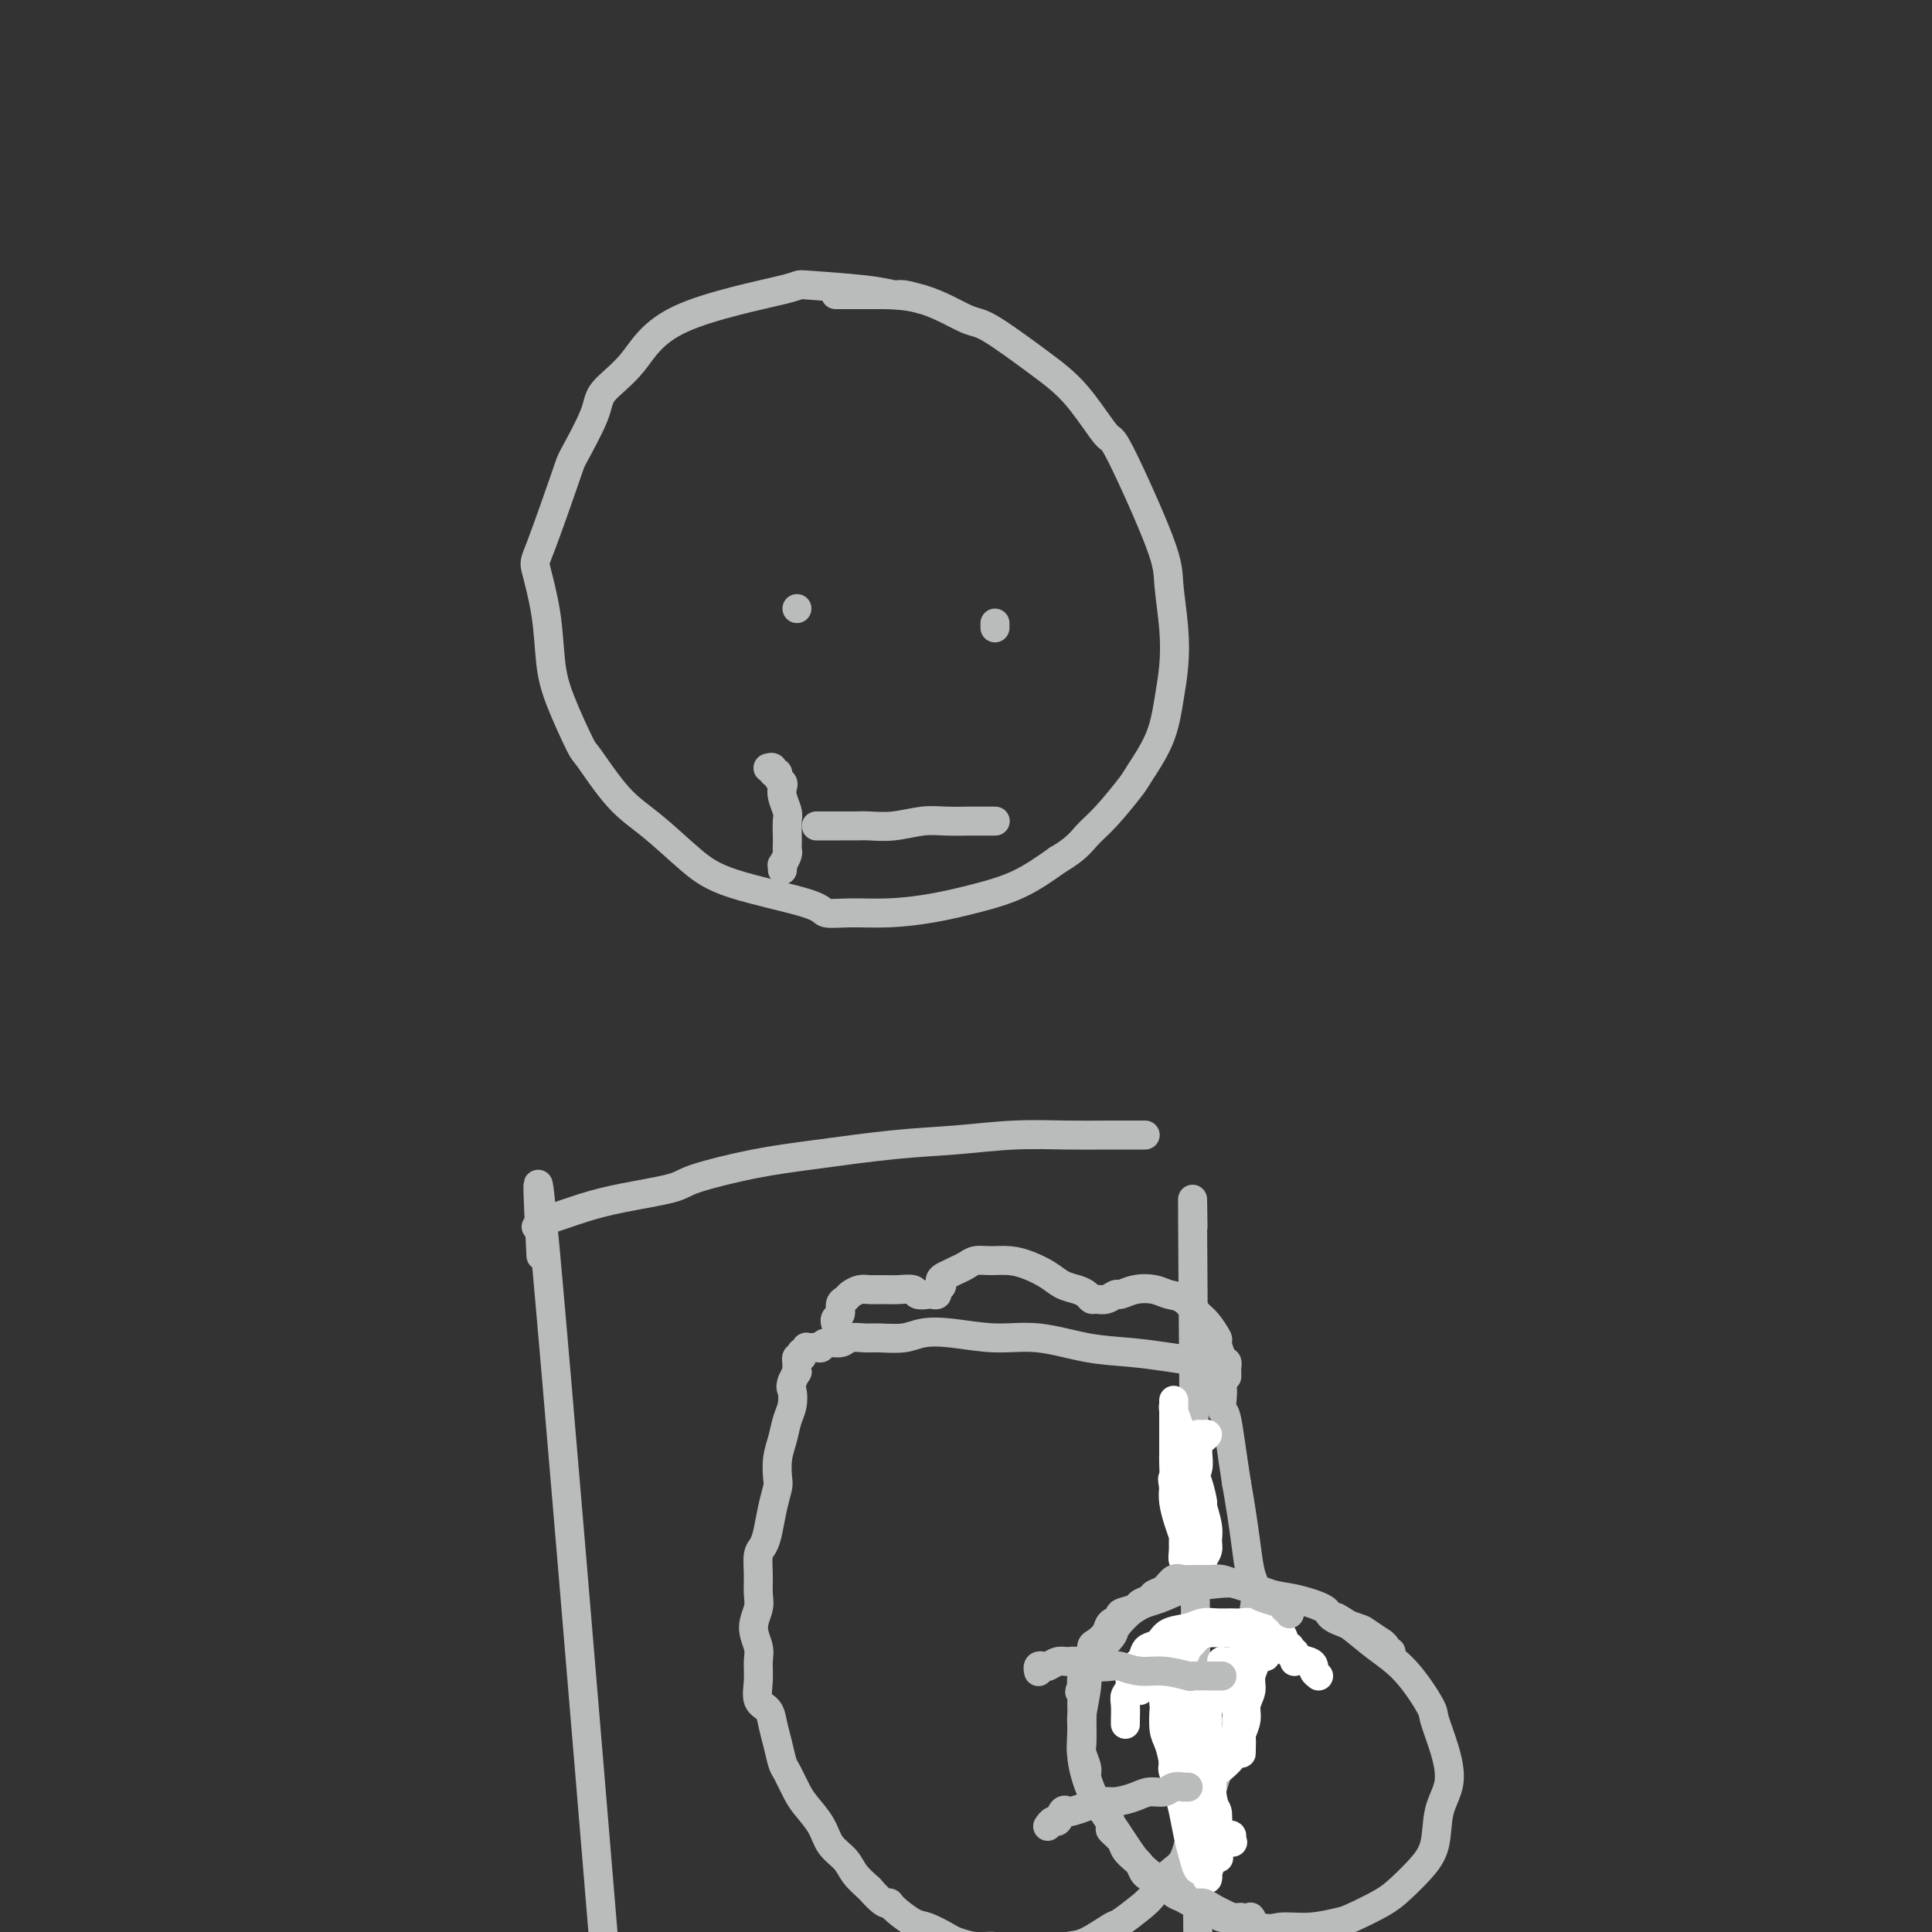 <svg viewBox='0 0 400 400' version='1.1' xmlns='http://www.w3.org/2000/svg' xmlns:xlink='http://www.w3.org/1999/xlink'><rect x="0" y="0" width="400" height="400" fill="#333333" stroke="none"/><g fill='none' stroke='#BABBBB' stroke-width='6' stroke-linecap='round' stroke-linejoin='round'><path d='M191,62c-1.549,-0.445 -3.097,-0.890 -4,-1c-0.903,-0.110 -1.160,0.115 -2,0c-0.840,-0.115 -2.263,-0.570 -6,-1c-3.737,-0.430 -9.790,-0.835 -12,-1c-2.210,-0.165 -0.578,-0.089 -5,1c-4.422,1.089 -14.898,3.192 -21,6c-6.102,2.808 -7.830,6.320 -10,9c-2.170,2.680 -4.781,4.529 -6,6c-1.219,1.471 -1.046,2.563 -2,5c-0.954,2.437 -3.033,6.219 -4,8c-0.967,1.781 -0.820,1.559 -2,5c-1.180,3.441 -3.685,10.544 -5,14c-1.315,3.456 -1.438,3.267 -1,5c0.438,1.733 1.437,5.390 2,9c0.563,3.610 0.690,7.175 1,10c0.310,2.825 0.803,4.910 2,8c1.197,3.090 3.098,7.186 4,9c0.902,1.814 0.804,1.345 2,3c1.196,1.655 3.687,5.433 6,8c2.313,2.567 4.448,3.921 7,6c2.552,2.079 5.519,4.883 8,7c2.481,2.117 4.474,3.549 9,5c4.526,1.451 11.586,2.922 15,4c3.414,1.078 3.183,1.761 4,2c0.817,0.239 2.684,0.032 5,0c2.316,-0.032 5.082,0.110 8,0c2.918,-0.110 5.988,-0.473 9,-1c3.012,-0.527 5.965,-1.219 9,-2c3.035,-0.781 6.153,-1.652 9,-3c2.847,-1.348 5.424,-3.174 8,-5'/><path d='M219,178c3.823,-2.218 4.880,-3.763 6,-5c1.120,-1.237 2.303,-2.167 4,-4c1.697,-1.833 3.908,-4.571 5,-6c1.092,-1.429 1.064,-1.550 2,-3c0.936,-1.450 2.835,-4.228 4,-7c1.165,-2.772 1.594,-5.536 2,-8c0.406,-2.464 0.788,-4.627 1,-7c0.212,-2.373 0.254,-4.955 0,-8c-0.254,-3.045 -0.803,-6.554 -1,-9c-0.197,-2.446 -0.042,-3.830 -2,-9c-1.958,-5.170 -6.030,-14.125 -8,-18c-1.970,-3.875 -1.839,-2.670 -3,-4c-1.161,-1.330 -3.615,-5.193 -6,-8c-2.385,-2.807 -4.702,-4.556 -8,-7c-3.298,-2.444 -7.576,-5.583 -10,-7c-2.424,-1.417 -2.993,-1.112 -5,-2c-2.007,-0.888 -5.452,-2.970 -9,-4c-3.548,-1.030 -7.198,-1.008 -10,-1c-2.802,0.008 -4.754,0.002 -6,0c-1.246,-0.002 -1.784,-0.001 -2,0c-0.216,0.001 -0.108,0.000 0,0'/><path d='M237,235c0.091,-0.000 0.182,-0.001 0,0c-0.182,0.001 -0.637,0.003 -2,0c-1.363,-0.003 -3.633,-0.013 -6,0c-2.367,0.013 -4.831,0.048 -8,0c-3.169,-0.048 -7.044,-0.180 -11,0c-3.956,0.180 -7.995,0.671 -12,1c-4.005,0.329 -7.976,0.497 -13,1c-5.024,0.503 -11.100,1.342 -16,2c-4.900,0.658 -8.623,1.135 -13,2c-4.377,0.865 -9.410,2.119 -12,3c-2.590,0.881 -2.739,1.387 -5,2c-2.261,0.613 -6.634,1.331 -10,2c-3.366,0.669 -5.725,1.290 -8,2c-2.275,0.710 -4.465,1.510 -6,2c-1.535,0.490 -2.413,0.670 -3,1c-0.587,0.330 -0.882,0.808 -1,1c-0.118,0.192 -0.059,0.096 0,0'/><path d='M247,254c-0.083,-6.333 -0.167,-12.667 0,12c0.167,24.667 0.583,80.333 1,136'/><path d='M248,402c0.167,24.667 0.083,12.333 0,0'/><path d='M112,260c-0.667,-12.833 -1.333,-25.667 1,0c2.333,25.667 7.667,89.833 13,154'/><path d='M126,414c2.333,25.667 1.167,12.833 0,0'/><path d='M253,284c-0.365,0.089 -0.730,0.178 -1,0c-0.270,-0.178 -0.444,-0.624 -1,-1c-0.556,-0.376 -1.493,-0.683 -3,-1c-1.507,-0.317 -3.585,-0.644 -6,-1c-2.415,-0.356 -5.166,-0.740 -8,-1c-2.834,-0.260 -5.753,-0.396 -9,-1c-3.247,-0.604 -6.824,-1.675 -10,-2c-3.176,-0.325 -5.950,0.095 -9,0c-3.050,-0.095 -6.377,-0.705 -9,-1c-2.623,-0.295 -4.541,-0.276 -6,0c-1.459,0.276 -2.459,0.810 -4,1c-1.541,0.190 -3.625,0.036 -5,0c-1.375,-0.036 -2.042,0.047 -3,0c-0.958,-0.047 -2.206,-0.223 -3,0c-0.794,0.223 -1.135,0.845 -2,1c-0.865,0.155 -2.255,-0.156 -3,0c-0.745,0.156 -0.844,0.778 -1,1c-0.156,0.222 -0.368,0.044 -1,0c-0.632,-0.044 -1.685,0.045 -2,0c-0.315,-0.045 0.108,-0.223 0,0c-0.108,0.223 -0.747,0.849 -1,1c-0.253,0.151 -0.120,-0.172 0,0c0.120,0.172 0.228,0.839 0,1c-0.228,0.161 -0.792,-0.183 -1,0c-0.208,0.183 -0.058,0.891 0,1c0.058,0.109 0.026,-0.383 0,0c-0.026,0.383 -0.045,1.642 0,2c0.045,0.358 0.156,-0.183 0,0c-0.156,0.183 -0.578,1.092 -1,2'/><path d='M164,286c-0.477,1.389 -0.170,1.360 0,2c0.170,0.640 0.203,1.947 0,3c-0.203,1.053 -0.642,1.852 -1,3c-0.358,1.148 -0.635,2.644 -1,4c-0.365,1.356 -0.819,2.572 -1,4c-0.181,1.428 -0.090,3.069 0,4c0.090,0.931 0.178,1.154 0,2c-0.178,0.846 -0.622,2.315 -1,4c-0.378,1.685 -0.690,3.585 -1,5c-0.310,1.415 -0.618,2.345 -1,3c-0.382,0.655 -0.839,1.035 -1,2c-0.161,0.965 -0.025,2.516 0,4c0.025,1.484 -0.060,2.899 0,4c0.060,1.101 0.265,1.886 0,3c-0.265,1.114 -1.001,2.557 -1,4c0.001,1.443 0.739,2.886 1,4c0.261,1.114 0.045,1.900 0,3c-0.045,1.100 0.082,2.512 0,4c-0.082,1.488 -0.373,3.050 0,4c0.373,0.950 1.408,1.288 2,2c0.592,0.712 0.739,1.797 1,3c0.261,1.203 0.635,2.523 1,4c0.365,1.477 0.721,3.111 1,4c0.279,0.889 0.482,1.032 1,2c0.518,0.968 1.350,2.762 2,4c0.650,1.238 1.118,1.920 2,3c0.882,1.080 2.178,2.557 3,4c0.822,1.443 1.169,2.851 2,4c0.831,1.149 2.147,2.040 3,3c0.853,0.960 1.244,1.989 2,3c0.756,1.011 1.878,2.006 3,3'/><path d='M180,391c3.222,3.759 3.777,3.158 4,3c0.223,-0.158 0.113,0.128 1,1c0.887,0.872 2.771,2.329 4,3c1.229,0.671 1.802,0.557 3,1c1.198,0.443 3.023,1.443 4,2c0.977,0.557 1.108,0.671 2,1c0.892,0.329 2.544,0.874 4,1c1.456,0.126 2.714,-0.166 4,0c1.286,0.166 2.600,0.790 4,1c1.400,0.210 2.887,0.007 4,0c1.113,-0.007 1.854,0.183 3,0c1.146,-0.183 2.698,-0.738 4,-1c1.302,-0.262 2.354,-0.232 4,-1c1.646,-0.768 3.886,-2.335 5,-3c1.114,-0.665 1.104,-0.430 2,-1c0.896,-0.570 2.700,-1.946 4,-3c1.300,-1.054 2.095,-1.785 3,-3c0.905,-1.215 1.918,-2.912 3,-4c1.082,-1.088 2.233,-1.567 3,-3c0.767,-1.433 1.151,-3.822 2,-6c0.849,-2.178 2.164,-4.146 3,-6c0.836,-1.854 1.193,-3.595 2,-6c0.807,-2.405 2.063,-5.473 3,-8c0.937,-2.527 1.554,-4.512 2,-7c0.446,-2.488 0.719,-5.478 1,-8c0.281,-2.522 0.570,-4.574 1,-7c0.430,-2.426 1.002,-5.225 1,-7c-0.002,-1.775 -0.578,-2.527 -1,-4c-0.422,-1.473 -0.691,-3.666 -1,-6c-0.309,-2.334 -0.660,-4.810 -1,-7c-0.340,-2.190 -0.670,-4.095 -1,-6'/><path d='M256,307c-1.012,-6.402 -1.543,-10.906 -2,-13c-0.457,-2.094 -0.840,-1.779 -1,-2c-0.160,-0.221 -0.095,-0.977 0,-2c0.095,-1.023 0.222,-2.313 0,-3c-0.222,-0.687 -0.791,-0.772 -1,-1c-0.209,-0.228 -0.056,-0.600 0,-1c0.056,-0.400 0.016,-0.829 0,-1c-0.016,-0.171 -0.008,-0.086 0,0'/><path d='M288,342c-0.459,0.079 -0.918,0.158 -1,0c-0.082,-0.158 0.214,-0.552 0,-1c-0.214,-0.448 -0.937,-0.949 -1,-1c-0.063,-0.051 0.534,0.349 0,0c-0.534,-0.349 -2.201,-1.445 -3,-2c-0.799,-0.555 -0.732,-0.567 -2,-1c-1.268,-0.433 -3.870,-1.286 -5,-2c-1.130,-0.714 -0.786,-1.288 -2,-2c-1.214,-0.712 -3.986,-1.562 -6,-2c-2.014,-0.438 -3.269,-0.465 -5,-1c-1.731,-0.535 -3.939,-1.579 -6,-2c-2.061,-0.421 -3.975,-0.218 -6,0c-2.025,0.218 -4.160,0.450 -6,1c-1.840,0.550 -3.383,1.416 -5,2c-1.617,0.584 -3.308,0.884 -5,2c-1.692,1.116 -3.385,3.048 -4,4c-0.615,0.952 -0.150,0.924 -1,2c-0.850,1.076 -3.014,3.258 -4,5c-0.986,1.742 -0.795,3.046 -1,5c-0.205,1.954 -0.807,4.558 -1,6c-0.193,1.442 0.024,1.722 0,3c-0.024,1.278 -0.287,3.556 0,6c0.287,2.444 1.124,5.056 2,7c0.876,1.944 1.789,3.219 3,5c1.211,1.781 2.719,4.067 4,6c1.281,1.933 2.335,3.512 4,5c1.665,1.488 3.941,2.883 6,4c2.059,1.117 3.900,1.955 6,3c2.100,1.045 4.457,2.299 6,3c1.543,0.701 2.271,0.851 3,1'/><path d='M258,398c4.561,1.913 5.462,1.197 7,1c1.538,-0.197 3.713,0.125 6,0c2.287,-0.125 4.688,-0.696 6,-1c1.312,-0.304 1.536,-0.339 3,-1c1.464,-0.661 4.170,-1.946 6,-3c1.830,-1.054 2.786,-1.875 4,-3c1.214,-1.125 2.688,-2.553 4,-4c1.312,-1.447 2.463,-2.913 3,-5c0.537,-2.087 0.459,-4.795 1,-7c0.541,-2.205 1.700,-3.905 2,-6c0.300,-2.095 -0.260,-4.583 -1,-7c-0.740,-2.417 -1.660,-4.762 -2,-6c-0.340,-1.238 -0.098,-1.369 -1,-3c-0.902,-1.631 -2.946,-4.763 -5,-7c-2.054,-2.237 -4.118,-3.579 -6,-5c-1.882,-1.421 -3.584,-2.921 -5,-4c-1.416,-1.079 -2.548,-1.737 -3,-2c-0.452,-0.263 -0.226,-0.132 0,0'/></g>
<g fill='none' stroke='#FFFFFF' stroke-width='6' stroke-linecap='round' stroke-linejoin='round'><path d='M258,341c0.030,-0.109 0.059,-0.217 0,0c-0.059,0.217 -0.207,0.760 0,1c0.207,0.240 0.769,0.178 1,0c0.231,-0.178 0.130,-0.473 0,0c-0.130,0.473 -0.287,1.715 0,2c0.287,0.285 1.020,-0.388 1,0c-0.020,0.388 -0.794,1.838 -1,3c-0.206,1.162 0.155,2.036 0,3c-0.155,0.964 -0.826,2.017 -1,3c-0.174,0.983 0.150,1.894 0,3c-0.150,1.106 -0.772,2.406 -1,3c-0.228,0.594 -0.061,0.481 0,1c0.061,0.519 0.016,1.670 0,2c-0.016,0.330 -0.004,-0.163 0,0c0.004,0.163 0.001,0.980 0,1c-0.001,0.020 -0.001,-0.756 0,-1c0.001,-0.244 0.001,0.044 0,0c-0.001,-0.044 -0.004,-0.420 0,-1c0.004,-0.580 0.015,-1.363 0,-2c-0.015,-0.637 -0.055,-1.126 0,-2c0.055,-0.874 0.207,-2.132 0,-3c-0.207,-0.868 -0.773,-1.347 -1,-2c-0.227,-0.653 -0.116,-1.481 0,-2c0.116,-0.519 0.238,-0.727 0,-1c-0.238,-0.273 -0.837,-0.609 -1,-1c-0.163,-0.391 0.110,-0.836 0,-1c-0.110,-0.164 -0.603,-0.047 -1,0c-0.397,0.047 -0.699,0.023 -1,0'/><path d='M253,347c-1.003,-1.983 -1.509,0.558 -2,2c-0.491,1.442 -0.965,1.783 -1,2c-0.035,0.217 0.371,0.309 0,1c-0.371,0.691 -1.518,1.982 -2,3c-0.482,1.018 -0.299,1.763 0,3c0.299,1.237 0.714,2.967 1,4c0.286,1.033 0.445,1.370 1,2c0.555,0.630 1.508,1.554 2,2c0.492,0.446 0.524,0.413 1,0c0.476,-0.413 1.397,-1.207 2,-2c0.603,-0.793 0.890,-1.587 1,-2c0.110,-0.413 0.044,-0.446 0,-1c-0.044,-0.554 -0.067,-1.630 0,-3c0.067,-1.370 0.224,-3.036 0,-4c-0.224,-0.964 -0.831,-1.228 -1,-2c-0.169,-0.772 0.098,-2.053 0,-3c-0.098,-0.947 -0.563,-1.560 -1,-2c-0.437,-0.440 -0.846,-0.706 -1,-1c-0.154,-0.294 -0.052,-0.615 0,-1c0.052,-0.385 0.054,-0.835 0,-1c-0.054,-0.165 -0.165,-0.044 0,0c0.165,0.044 0.608,0.012 1,0c0.392,-0.012 0.735,-0.002 1,0c0.265,0.002 0.452,-0.003 1,0c0.548,0.003 1.457,0.016 2,0c0.543,-0.016 0.720,-0.059 1,0c0.280,0.059 0.663,0.222 1,0c0.337,-0.222 0.629,-0.829 1,-1c0.371,-0.171 0.820,0.094 1,0c0.180,-0.094 0.090,-0.547 0,-1'/><path d='M262,342c1.196,-0.781 -0.312,-0.735 -1,-1c-0.688,-0.265 -0.554,-0.842 -1,-1c-0.446,-0.158 -1.471,0.101 -2,0c-0.529,-0.101 -0.561,-0.563 -1,-1c-0.439,-0.437 -1.286,-0.847 -2,-1c-0.714,-0.153 -1.294,-0.047 -2,0c-0.706,0.047 -1.537,0.036 -2,0c-0.463,-0.036 -0.558,-0.097 -1,0c-0.442,0.097 -1.232,0.354 -2,1c-0.768,0.646 -1.516,1.682 -2,2c-0.484,0.318 -0.704,-0.083 -1,0c-0.296,0.083 -0.667,0.651 -1,1c-0.333,0.349 -0.629,0.480 -1,1c-0.371,0.520 -0.817,1.429 -1,2c-0.183,0.571 -0.101,0.805 0,1c0.101,0.195 0.223,0.352 0,1c-0.223,0.648 -0.789,1.786 -1,3c-0.211,1.214 -0.067,2.505 0,3c0.067,0.495 0.059,0.194 0,1c-0.059,0.806 -0.167,2.718 0,4c0.167,1.282 0.611,1.932 1,3c0.389,1.068 0.724,2.552 1,4c0.276,1.448 0.494,2.860 1,4c0.506,1.140 1.301,2.007 2,3c0.699,0.993 1.300,2.112 2,3c0.700,0.888 1.497,1.545 2,2c0.503,0.455 0.712,0.710 1,1c0.288,0.290 0.654,0.617 1,1c0.346,0.383 0.670,0.824 1,1c0.330,0.176 0.665,0.088 1,0'/><path d='M254,380c1.761,1.988 1.163,1.457 1,1c-0.163,-0.457 0.108,-0.842 0,-1c-0.108,-0.158 -0.595,-0.091 -1,0c-0.405,0.091 -0.728,0.205 -1,0c-0.272,-0.205 -0.491,-0.729 -1,-1c-0.509,-0.271 -1.307,-0.289 -2,-1c-0.693,-0.711 -1.282,-2.115 -2,-3c-0.718,-0.885 -1.565,-1.250 -2,-2c-0.435,-0.750 -0.457,-1.884 -1,-3c-0.543,-1.116 -1.607,-2.214 -2,-3c-0.393,-0.786 -0.117,-1.260 0,-2c0.117,-0.740 0.073,-1.745 0,-3c-0.073,-1.255 -0.174,-2.760 0,-4c0.174,-1.240 0.624,-2.216 1,-3c0.376,-0.784 0.679,-1.378 1,-2c0.321,-0.622 0.659,-1.274 1,-2c0.341,-0.726 0.684,-1.527 1,-2c0.316,-0.473 0.607,-0.617 1,-1c0.393,-0.383 0.890,-1.006 1,-1c0.110,0.006 -0.168,0.642 0,1c0.168,0.358 0.781,0.437 1,1c0.219,0.563 0.045,1.611 0,3c-0.045,1.389 0.040,3.118 0,4c-0.040,0.882 -0.203,0.917 0,2c0.203,1.083 0.772,3.214 1,5c0.228,1.786 0.114,3.227 0,5c-0.114,1.773 -0.227,3.878 0,5c0.227,1.122 0.793,1.259 1,2c0.207,0.741 0.056,2.084 0,3c-0.056,0.916 -0.016,1.405 0,2c0.016,0.595 0.008,1.298 0,2'/><path d='M252,382c0.619,5.246 0.166,1.361 0,0c-0.166,-1.361 -0.043,-0.197 0,0c0.043,0.197 0.008,-0.572 0,-1c-0.008,-0.428 0.012,-0.515 0,-1c-0.012,-0.485 -0.055,-1.370 0,-2c0.055,-0.630 0.208,-1.007 0,-2c-0.208,-0.993 -0.776,-2.602 -1,-4c-0.224,-1.398 -0.102,-2.584 0,-4c0.102,-1.416 0.186,-3.063 0,-4c-0.186,-0.937 -0.642,-1.166 -1,-2c-0.358,-0.834 -0.618,-2.274 -1,-3c-0.382,-0.726 -0.886,-0.739 -1,-1c-0.114,-0.261 0.162,-0.770 0,-1c-0.162,-0.230 -0.761,-0.181 -1,0c-0.239,0.181 -0.117,0.494 0,1c0.117,0.506 0.227,1.206 0,2c-0.227,0.794 -0.793,1.683 -1,3c-0.207,1.317 -0.055,3.064 0,4c0.055,0.936 0.014,1.062 0,2c-0.014,0.938 0.000,2.689 0,4c-0.000,1.311 -0.015,2.182 0,3c0.015,0.818 0.061,1.581 0,2c-0.061,0.419 -0.227,0.493 0,1c0.227,0.507 0.848,1.446 1,2c0.152,0.554 -0.166,0.722 0,1c0.166,0.278 0.815,0.666 1,1c0.185,0.334 -0.095,0.615 0,1c0.095,0.385 0.564,0.873 1,1c0.436,0.127 0.839,-0.107 1,0c0.161,0.107 0.081,0.553 0,1'/><path d='M250,386c0.619,1.327 0.166,1.144 0,1c-0.166,-0.144 -0.045,-0.248 0,0c0.045,0.248 0.013,0.848 0,1c-0.013,0.152 -0.006,-0.146 0,0c0.006,0.146 0.013,0.735 0,1c-0.013,0.265 -0.045,0.206 0,0c0.045,-0.206 0.167,-0.560 0,-1c-0.167,-0.440 -0.622,-0.967 -1,-1c-0.378,-0.033 -0.678,0.429 -1,0c-0.322,-0.429 -0.664,-1.749 -1,-3c-0.336,-1.251 -0.664,-2.434 -1,-4c-0.336,-1.566 -0.678,-3.517 -1,-5c-0.322,-1.483 -0.622,-2.499 -1,-4c-0.378,-1.501 -0.833,-3.486 -1,-5c-0.167,-1.514 -0.046,-2.558 0,-4c0.046,-1.442 0.015,-3.282 0,-5c-0.015,-1.718 -0.015,-3.314 0,-4c0.015,-0.686 0.045,-0.462 0,-1c-0.045,-0.538 -0.166,-1.837 0,-3c0.166,-1.163 0.619,-2.189 1,-3c0.381,-0.811 0.691,-1.405 1,-2'/><path d='M245,344c0.263,-3.516 -0.080,-1.306 0,-1c0.080,0.306 0.585,-1.291 1,-2c0.415,-0.709 0.742,-0.530 1,-1c0.258,-0.470 0.447,-1.590 1,-2c0.553,-0.410 1.469,-0.110 2,0c0.531,0.110 0.679,0.029 1,0c0.321,-0.029 0.817,-0.008 1,0c0.183,0.008 0.052,0.002 0,0c-0.052,-0.002 -0.026,-0.001 0,0'/><path d='M273,347c-0.434,-0.336 -0.868,-0.671 -1,-1c-0.132,-0.329 0.037,-0.650 0,-1c-0.037,-0.350 -0.281,-0.729 -1,-1c-0.719,-0.271 -1.914,-0.436 -3,-1c-1.086,-0.564 -2.062,-1.529 -3,-2c-0.938,-0.471 -1.836,-0.448 -3,-1c-1.164,-0.552 -2.594,-1.681 -4,-2c-1.406,-0.319 -2.789,0.170 -4,0c-1.211,-0.170 -2.250,-0.999 -3,-1c-0.750,-0.001 -1.209,0.825 -2,1c-0.791,0.175 -1.913,-0.301 -3,0c-1.087,0.301 -2.140,1.378 -3,2c-0.860,0.622 -1.526,0.790 -2,1c-0.474,0.210 -0.754,0.463 -1,1c-0.246,0.537 -0.458,1.359 -1,2c-0.542,0.641 -1.413,1.100 -2,2c-0.587,0.900 -0.889,2.242 -1,3c-0.111,0.758 -0.032,0.931 0,1c0.032,0.069 0.016,0.035 0,0'/><path d='M268,344c0.008,-0.455 0.016,-0.911 0,-1c-0.016,-0.089 -0.056,0.187 0,0c0.056,-0.187 0.208,-0.837 0,-1c-0.208,-0.163 -0.774,0.160 -1,0c-0.226,-0.160 -0.110,-0.803 0,-1c0.110,-0.197 0.213,0.053 0,0c-0.213,-0.053 -0.742,-0.410 -1,-1c-0.258,-0.590 -0.243,-1.412 -1,-2c-0.757,-0.588 -2.285,-0.942 -3,-1c-0.715,-0.058 -0.617,0.181 -1,0c-0.383,-0.181 -1.247,-0.781 -2,-1c-0.753,-0.219 -1.397,-0.055 -2,0c-0.603,0.055 -1.166,0.003 -2,0c-0.834,-0.003 -1.938,0.044 -3,0c-1.062,-0.044 -2.081,-0.180 -3,0c-0.919,0.180 -1.738,0.677 -3,1c-1.262,0.323 -2.967,0.471 -4,1c-1.033,0.529 -1.395,1.439 -2,2c-0.605,0.561 -1.453,0.773 -2,1c-0.547,0.227 -0.791,0.470 -1,1c-0.209,0.530 -0.382,1.348 -1,2c-0.618,0.652 -1.682,1.138 -2,2c-0.318,0.862 0.111,2.102 0,3c-0.111,0.898 -0.762,1.456 -1,2c-0.238,0.544 -0.064,1.074 0,2c0.064,0.926 0.017,2.249 0,3c-0.017,0.751 -0.005,0.929 0,1c0.005,0.071 0.002,0.036 0,0'/><path d='M249,298c0.506,-0.428 1.011,-0.857 1,-1c-0.011,-0.143 -0.539,-0.001 -1,0c-0.461,0.001 -0.856,-0.138 -1,0c-0.144,0.138 -0.038,0.554 0,1c0.038,0.446 0.006,0.922 0,1c-0.006,0.078 0.012,-0.241 0,0c-0.012,0.241 -0.056,1.042 0,2c0.056,0.958 0.211,2.075 0,3c-0.211,0.925 -0.788,1.660 -1,3c-0.212,1.340 -0.061,3.285 0,4c0.061,0.715 0.030,0.200 0,1c-0.030,0.800 -0.061,2.916 0,4c0.061,1.084 0.212,1.137 0,2c-0.212,0.863 -0.789,2.537 -1,3c-0.211,0.463 -0.055,-0.287 0,0c0.055,0.287 0.011,1.609 0,2c-0.011,0.391 0.011,-0.150 0,0c-0.011,0.150 -0.056,0.989 0,1c0.056,0.011 0.212,-0.808 0,-1c-0.212,-0.192 -0.792,0.242 -1,0c-0.208,-0.242 -0.045,-1.160 0,-2c0.045,-0.840 -0.026,-1.604 0,-2c0.026,-0.396 0.151,-0.426 0,-1c-0.151,-0.574 -0.579,-1.693 -1,-3c-0.421,-1.307 -0.835,-2.802 -1,-4c-0.165,-1.198 -0.083,-2.099 0,-3'/><path d='M243,308c-0.464,-2.768 -0.124,-1.687 0,-2c0.124,-0.313 0.033,-2.020 0,-3c-0.033,-0.980 -0.009,-1.233 0,-2c0.009,-0.767 0.002,-2.047 0,-3c-0.002,-0.953 -0.001,-1.579 0,-2c0.001,-0.421 0.000,-0.639 0,-1c-0.000,-0.361 -0.000,-0.866 0,-1c0.000,-0.134 0.000,0.104 0,0c-0.000,-0.104 -0.000,-0.549 0,-1c0.000,-0.451 0.000,-0.909 0,-1c-0.000,-0.091 -0.000,0.186 0,0c0.000,-0.186 0.000,-0.836 0,-1c-0.000,-0.164 -0.000,0.156 0,0c0.000,-0.156 0.000,-0.788 0,-1c-0.000,-0.212 -0.001,-0.003 0,0c0.001,0.003 0.003,-0.201 0,0c-0.003,0.201 -0.011,0.805 0,1c0.011,0.195 0.041,-0.021 0,0c-0.041,0.021 -0.154,0.278 0,1c0.154,0.722 0.576,1.908 1,3c0.424,1.092 0.849,2.090 1,4c0.151,1.910 0.026,4.732 0,6c-0.026,1.268 0.045,0.984 0,2c-0.045,1.016 -0.208,3.334 0,5c0.208,1.666 0.787,2.679 1,4c0.213,1.321 0.061,2.949 0,4c-0.061,1.051 -0.030,1.526 0,2'/><path d='M246,322c0.464,5.050 0.124,2.674 0,2c-0.124,-0.674 -0.033,0.356 0,1c0.033,0.644 0.009,0.904 0,1c-0.009,0.096 -0.003,0.027 0,0c0.003,-0.027 0.001,-0.014 0,0'/><path d='M246,299c0.422,-0.077 0.844,-0.155 1,0c0.156,0.155 0.044,0.542 0,1c-0.044,0.458 -0.022,0.985 0,1c0.022,0.015 0.043,-0.483 0,0c-0.043,0.483 -0.151,1.946 0,3c0.151,1.054 0.562,1.700 1,3c0.438,1.300 0.903,3.254 1,4c0.097,0.746 -0.174,0.283 0,1c0.174,0.717 0.793,2.612 1,4c0.207,1.388 0.003,2.267 0,3c-0.003,0.733 0.195,1.320 0,2c-0.195,0.680 -0.783,1.452 -1,2c-0.217,0.548 -0.062,0.871 0,1c0.062,0.129 0.031,0.065 0,0'/></g>
<g fill='none' stroke='#BABBBB' stroke-width='6' stroke-linecap='round' stroke-linejoin='round'><path d='M267,334c-0.031,0.112 -0.062,0.223 0,0c0.062,-0.223 0.217,-0.781 0,-1c-0.217,-0.219 -0.808,-0.100 -1,0c-0.192,0.100 0.014,0.181 0,0c-0.014,-0.181 -0.247,-0.626 -1,-1c-0.753,-0.374 -2.026,-0.678 -3,-1c-0.974,-0.322 -1.650,-0.661 -2,-1c-0.350,-0.339 -0.376,-0.680 -1,-1c-0.624,-0.320 -1.848,-0.621 -3,-1c-1.152,-0.379 -2.234,-0.835 -3,-1c-0.766,-0.165 -1.216,-0.037 -2,0c-0.784,0.037 -1.902,-0.015 -3,0c-1.098,0.015 -2.177,0.098 -3,0c-0.823,-0.098 -1.391,-0.377 -2,0c-0.609,0.377 -1.260,1.410 -2,2c-0.740,0.590 -1.569,0.735 -2,1c-0.431,0.265 -0.464,0.648 -1,1c-0.536,0.352 -1.576,0.671 -2,1c-0.424,0.329 -0.231,0.668 -1,1c-0.769,0.332 -2.500,0.656 -3,1c-0.500,0.344 0.230,0.707 0,1c-0.230,0.293 -1.420,0.517 -2,1c-0.580,0.483 -0.551,1.227 -1,2c-0.449,0.773 -1.378,1.576 -2,2c-0.622,0.424 -0.937,0.470 -1,1c-0.063,0.530 0.128,1.544 0,2c-0.128,0.456 -0.573,0.354 -1,1c-0.427,0.646 -0.836,2.042 -1,3c-0.164,0.958 -0.082,1.479 0,2'/><path d='M224,349c-0.928,2.136 -0.249,0.976 0,1c0.249,0.024 0.067,1.232 0,2c-0.067,0.768 -0.019,1.097 0,2c0.019,0.903 0.009,2.382 0,3c-0.009,0.618 -0.017,0.377 0,1c0.017,0.623 0.060,2.110 0,3c-0.060,0.890 -0.224,1.183 0,2c0.224,0.817 0.837,2.157 1,3c0.163,0.843 -0.124,1.189 0,2c0.124,0.811 0.658,2.086 1,3c0.342,0.914 0.491,1.466 1,2c0.509,0.534 1.378,1.049 2,2c0.622,0.951 0.996,2.339 1,3c0.004,0.661 -0.364,0.596 0,1c0.364,0.404 1.459,1.278 2,2c0.541,0.722 0.529,1.293 1,2c0.471,0.707 1.424,1.550 2,2c0.576,0.450 0.773,0.506 1,1c0.227,0.494 0.483,1.428 1,2c0.517,0.572 1.293,0.784 2,1c0.707,0.216 1.344,0.435 2,1c0.656,0.565 1.331,1.475 2,2c0.669,0.525 1.331,0.665 2,1c0.669,0.335 1.343,0.864 2,1c0.657,0.136 1.297,-0.121 2,0c0.703,0.121 1.470,0.621 2,1c0.530,0.379 0.821,0.637 1,1c0.179,0.363 0.244,0.829 1,1c0.756,0.171 2.204,0.046 3,0c0.796,-0.046 0.942,-0.013 1,0c0.058,0.013 0.029,0.007 0,0'/><path d='M257,397c2.622,0.778 2.178,0.222 2,0c-0.178,-0.222 -0.089,-0.111 0,0'/><path d='M253,347c-0.420,0.001 -0.841,0.001 -1,0c-0.159,-0.001 -0.057,-0.004 0,0c0.057,0.004 0.071,0.016 -1,0c-1.071,-0.016 -3.225,-0.061 -4,0c-0.775,0.061 -0.170,0.226 -1,0c-0.830,-0.226 -3.097,-0.844 -5,-1c-1.903,-0.156 -3.444,0.151 -5,0c-1.556,-0.151 -3.127,-0.758 -4,-1c-0.873,-0.242 -1.049,-0.118 -2,0c-0.951,0.118 -2.678,0.232 -4,0c-1.322,-0.232 -2.238,-0.808 -3,-1c-0.762,-0.192 -1.371,0.000 -2,0c-0.629,-0.000 -1.279,-0.192 -2,0c-0.721,0.192 -1.514,0.770 -2,1c-0.486,0.230 -0.666,0.114 -1,0c-0.334,-0.114 -0.821,-0.226 -1,0c-0.179,0.226 -0.048,0.792 0,1c0.048,0.208 0.014,0.060 0,0c-0.014,-0.060 -0.007,-0.030 0,0'/><path d='M246,370c-0.472,-0.009 -0.945,-0.017 -1,0c-0.055,0.017 0.307,0.060 0,0c-0.307,-0.060 -1.282,-0.222 -2,0c-0.718,0.222 -1.178,0.829 -2,1c-0.822,0.171 -2.004,-0.095 -3,0c-0.996,0.095 -1.804,0.551 -3,1c-1.196,0.449 -2.779,0.891 -4,1c-1.221,0.109 -2.082,-0.117 -3,0c-0.918,0.117 -1.895,0.575 -3,1c-1.105,0.425 -2.337,0.817 -3,1c-0.663,0.183 -0.756,0.158 -1,0c-0.244,-0.158 -0.640,-0.448 -1,0c-0.360,0.448 -0.684,1.636 -1,2c-0.316,0.364 -0.624,-0.094 -1,0c-0.376,0.094 -0.822,0.741 -1,1c-0.178,0.259 -0.089,0.129 0,0'/><path d='M165,126c0.000,0.000 0.000,0.000 0,0c0.000,0.000 0.000,0.000 0,0'/><path d='M206,129c0.000,0.417 0.000,0.833 0,1c0.000,0.167 0.000,0.083 0,0'/><path d='M205,170c0.427,0.000 0.854,0.000 1,0c0.146,-0.000 0.011,-0.000 0,0c-0.011,0.000 0.101,0.000 0,0c-0.101,-0.000 -0.416,-0.001 -1,0c-0.584,0.001 -1.439,0.004 -2,0c-0.561,-0.004 -0.828,-0.015 -2,0c-1.172,0.015 -3.247,0.057 -5,0c-1.753,-0.057 -3.182,-0.211 -5,0c-1.818,0.211 -4.025,0.789 -6,1c-1.975,0.211 -3.719,0.057 -5,0c-1.281,-0.057 -2.098,-0.015 -3,0c-0.902,0.015 -1.888,0.004 -3,0c-1.112,-0.004 -2.350,-0.001 -3,0c-0.650,0.001 -0.714,0.000 -1,0c-0.286,-0.000 -0.796,-0.000 -1,0c-0.204,0.000 -0.102,0.000 0,0'/><path d='M159,159c0.455,-0.120 0.910,-0.239 1,0c0.090,0.239 -0.186,0.837 0,1c0.186,0.163 0.833,-0.109 1,0c0.167,0.109 -0.148,0.600 0,1c0.148,0.400 0.758,0.711 1,1c0.242,0.289 0.118,0.556 0,1c-0.118,0.444 -0.228,1.064 0,2c0.228,0.936 0.793,2.187 1,3c0.207,0.813 0.057,1.186 0,2c-0.057,0.814 -0.019,2.068 0,3c0.019,0.932 0.019,1.541 0,2c-0.019,0.459 -0.058,0.768 0,1c0.058,0.232 0.212,0.388 0,1c-0.212,0.612 -0.789,1.679 -1,2c-0.211,0.321 -0.057,-0.106 0,0c0.057,0.106 0.016,0.745 0,1c-0.016,0.255 -0.008,0.128 0,0'/><path d='M254,285c-0.002,-0.445 -0.003,-0.891 0,-1c0.003,-0.109 0.011,0.117 0,0c-0.011,-0.117 -0.040,-0.579 0,-1c0.040,-0.421 0.148,-0.802 0,-1c-0.148,-0.198 -0.553,-0.212 -1,-1c-0.447,-0.788 -0.938,-2.351 -1,-3c-0.062,-0.649 0.304,-0.383 0,-1c-0.304,-0.617 -1.277,-2.116 -2,-3c-0.723,-0.884 -1.197,-1.152 -2,-2c-0.803,-0.848 -1.935,-2.276 -3,-3c-1.065,-0.724 -2.063,-0.745 -3,-1c-0.937,-0.255 -1.812,-0.744 -3,-1c-1.188,-0.256 -2.689,-0.279 -4,0c-1.311,0.279 -2.431,0.860 -3,1c-0.569,0.140 -0.586,-0.162 -1,0c-0.414,0.162 -1.226,0.786 -2,1c-0.774,0.214 -1.509,0.017 -2,0c-0.491,-0.017 -0.739,0.147 -1,0c-0.261,-0.147 -0.537,-0.606 -1,-1c-0.463,-0.394 -1.113,-0.722 -2,-1c-0.887,-0.278 -2.012,-0.505 -3,-1c-0.988,-0.495 -1.840,-1.258 -3,-2c-1.160,-0.742 -2.628,-1.464 -4,-2c-1.372,-0.536 -2.647,-0.887 -4,-1c-1.353,-0.113 -2.785,0.011 -4,0c-1.215,-0.011 -2.212,-0.158 -3,0c-0.788,0.158 -1.366,0.619 -2,1c-0.634,0.381 -1.324,0.680 -2,1c-0.676,0.320 -1.338,0.660 -2,1'/><path d='M196,264c-2.173,0.873 -1.106,1.554 -1,2c0.106,0.446 -0.749,0.656 -1,1c-0.251,0.344 0.103,0.820 0,1c-0.103,0.180 -0.664,0.062 -1,0c-0.336,-0.062 -0.449,-0.069 -1,0c-0.551,0.069 -1.541,0.215 -2,0c-0.459,-0.215 -0.388,-0.790 -1,-1c-0.612,-0.210 -1.908,-0.053 -3,0c-1.092,0.053 -1.980,0.003 -3,0c-1.020,-0.003 -2.172,0.040 -3,0c-0.828,-0.040 -1.331,-0.161 -2,0c-0.669,0.161 -1.504,0.606 -2,1c-0.496,0.394 -0.655,0.736 -1,1c-0.345,0.264 -0.877,0.449 -1,1c-0.123,0.551 0.163,1.467 0,2c-0.163,0.533 -0.775,0.682 -1,1c-0.225,0.318 -0.064,0.805 0,1c0.064,0.195 0.032,0.097 0,0'/></g>
</svg>